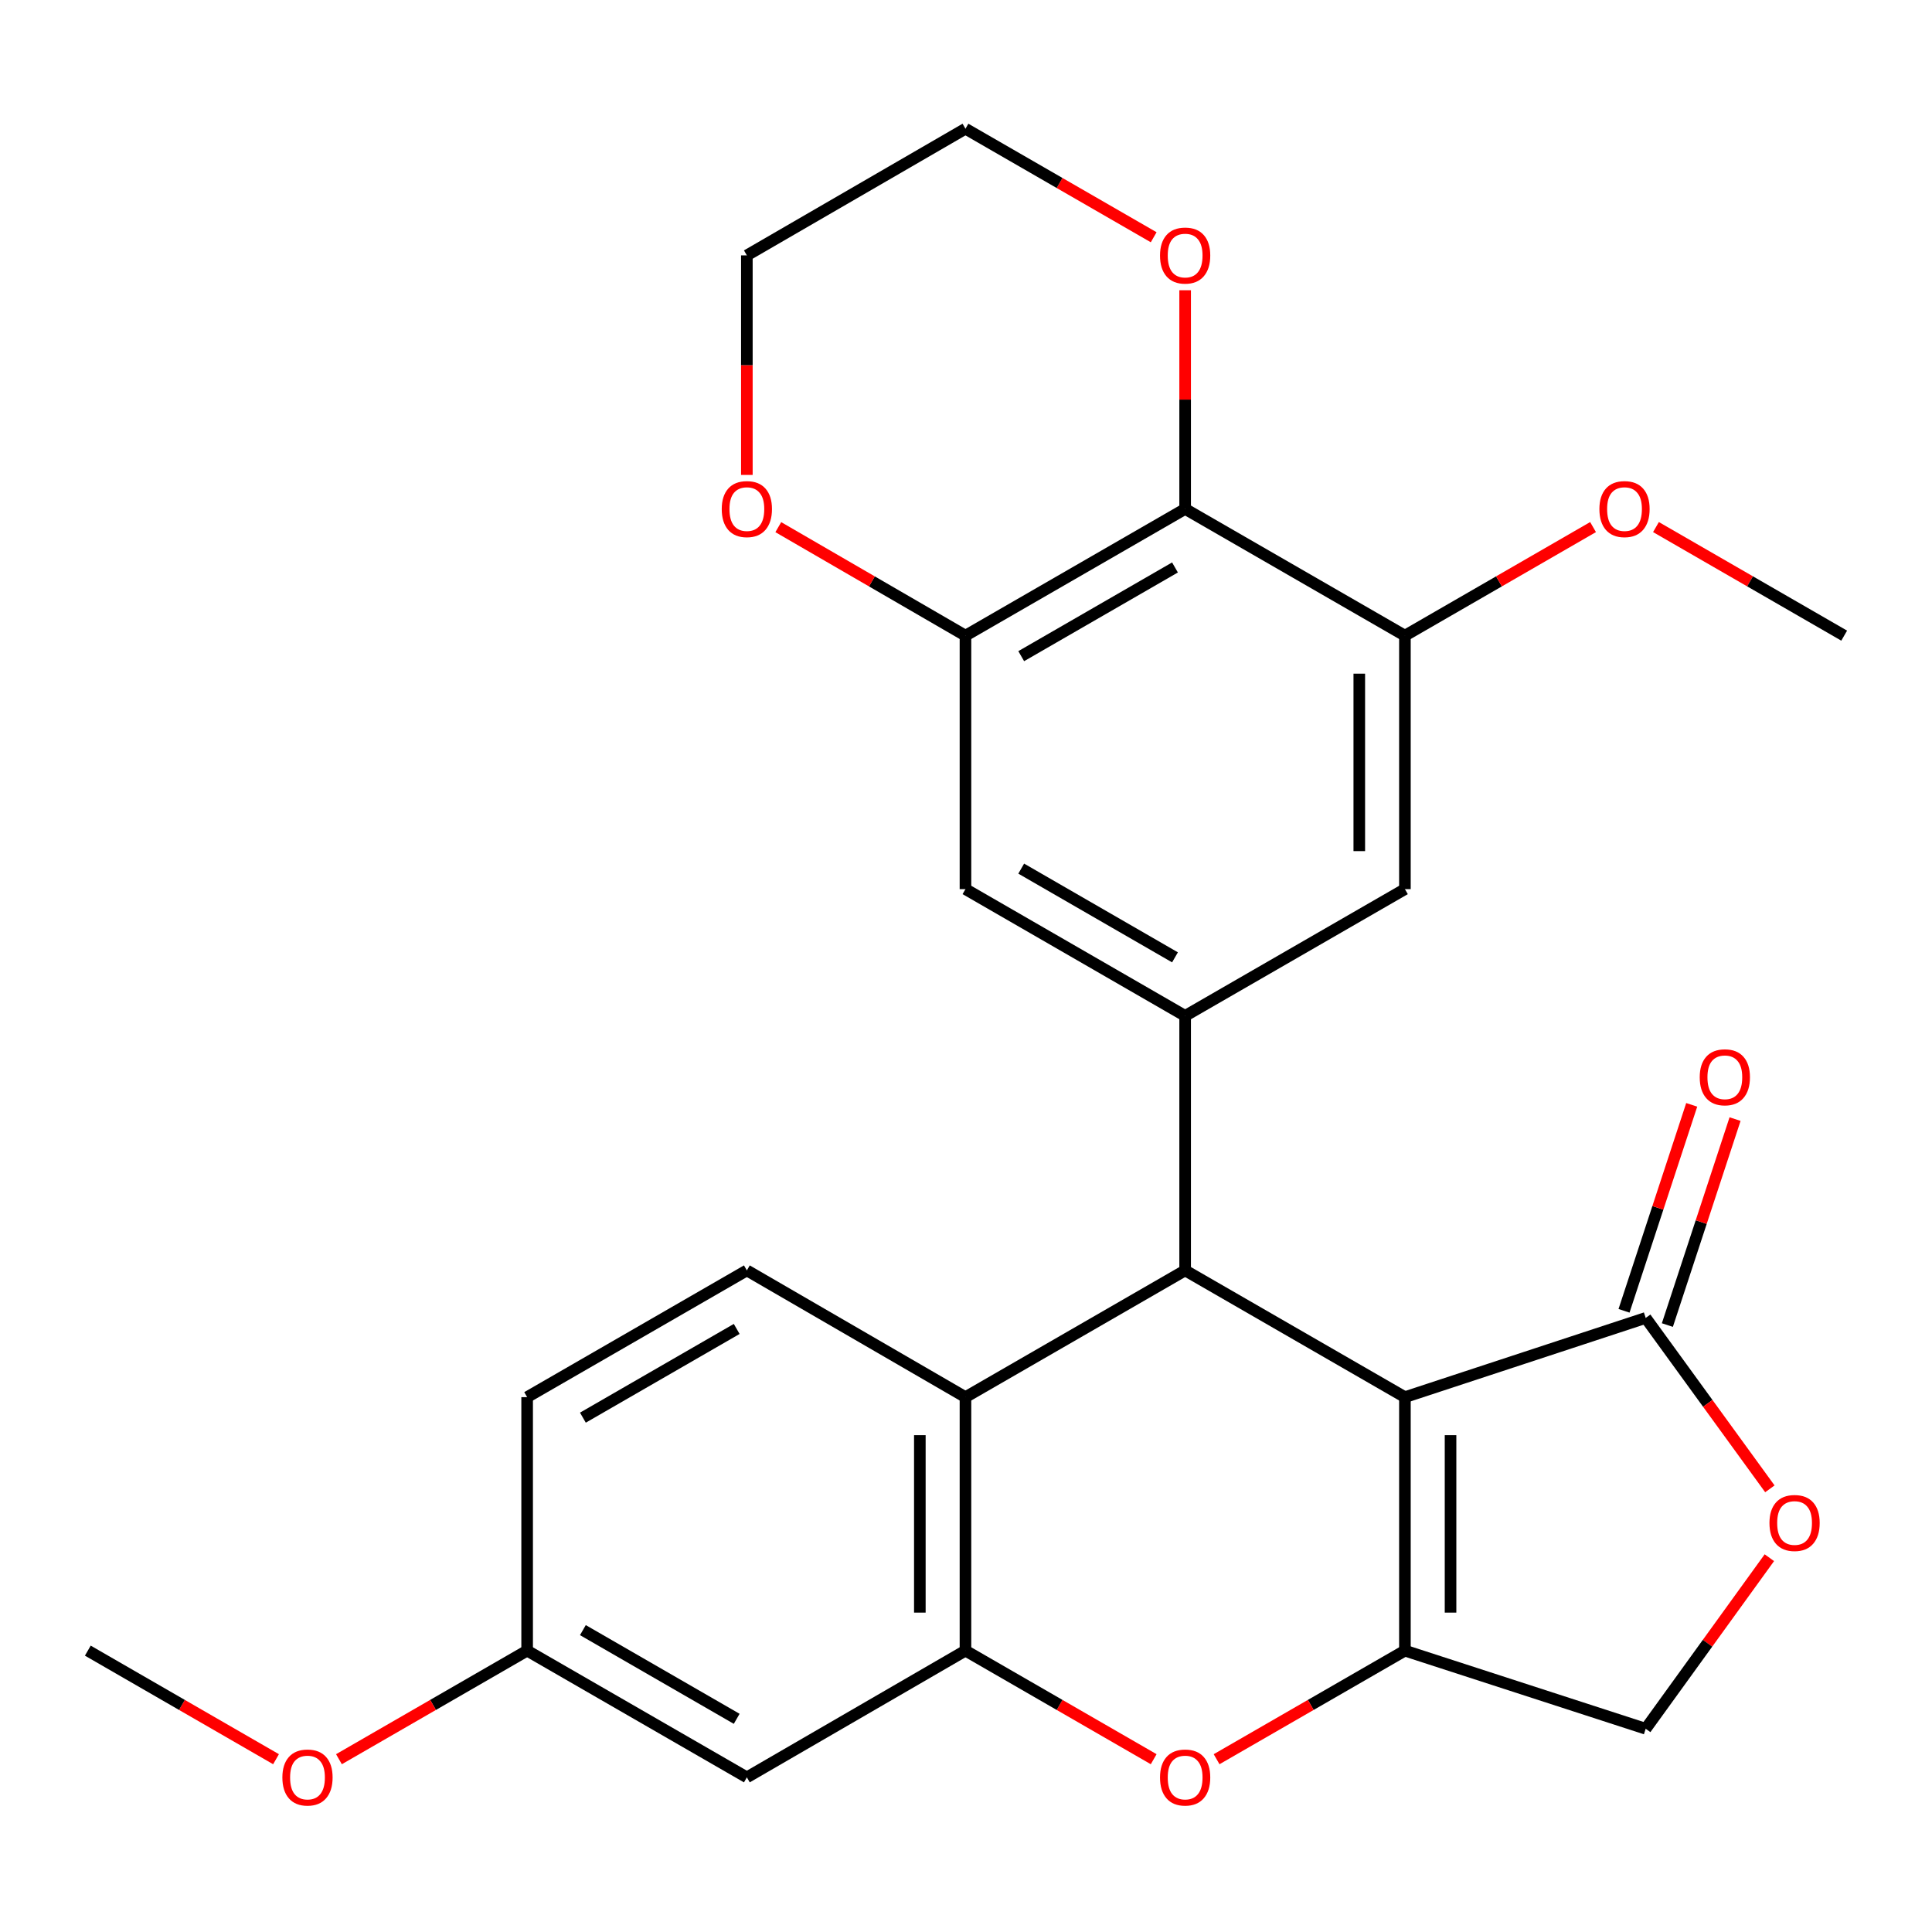 <?xml version='1.0' encoding='iso-8859-1'?>
<svg version='1.1' baseProfile='full'
              xmlns='http://www.w3.org/2000/svg'
                      xmlns:rdkit='http://www.rdkit.org/xml'
                      xmlns:xlink='http://www.w3.org/1999/xlink'
                  xml:space='preserve'
width='1000px' height='1000px' viewBox='0 0 1000 1000'>
<!-- END OF HEADER -->
<rect style='opacity:1.0;fill:#FFFFFF;stroke:none' width='1000' height='1000' x='0' y='0'> </rect>
<path class='bond-0' d='M 727.181,723.161 L 727.181,854.366' style='fill:none;fill-rule:evenodd;stroke:#000000;stroke-width:6px;stroke-linecap:butt;stroke-linejoin:miter;stroke-opacity:1' />
<path class='bond-0' d='M 750.798,742.842 L 750.798,834.685' style='fill:none;fill-rule:evenodd;stroke:#000000;stroke-width:6px;stroke-linecap:butt;stroke-linejoin:miter;stroke-opacity:1' />
<path class='bond-1' d='M 727.181,723.161 L 613.426,657.559' style='fill:none;fill-rule:evenodd;stroke:#000000;stroke-width:6px;stroke-linecap:butt;stroke-linejoin:miter;stroke-opacity:1' />
<path class='bond-5' d='M 727.181,723.161 L 851.812,682.16' style='fill:none;fill-rule:evenodd;stroke:#000000;stroke-width:6px;stroke-linecap:butt;stroke-linejoin:miter;stroke-opacity:1' />
<path class='bond-2' d='M 727.181,854.366 L 678.445,882.467' style='fill:none;fill-rule:evenodd;stroke:#000000;stroke-width:6px;stroke-linecap:butt;stroke-linejoin:miter;stroke-opacity:1' />
<path class='bond-2' d='M 678.445,882.467 L 629.709,910.567' style='fill:none;fill-rule:evenodd;stroke:#FF0000;stroke-width:6px;stroke-linecap:butt;stroke-linejoin:miter;stroke-opacity:1' />
<path class='bond-14' d='M 727.181,854.366 L 851.812,894.803' style='fill:none;fill-rule:evenodd;stroke:#000000;stroke-width:6px;stroke-linecap:butt;stroke-linejoin:miter;stroke-opacity:1' />
<path class='bond-4' d='M 613.426,657.559 L 613.426,525.817' style='fill:none;fill-rule:evenodd;stroke:#000000;stroke-width:6px;stroke-linecap:butt;stroke-linejoin:miter;stroke-opacity:1' />
<path class='bond-6' d='M 613.426,657.559 L 499.724,723.161' style='fill:none;fill-rule:evenodd;stroke:#000000;stroke-width:6px;stroke-linecap:butt;stroke-linejoin:miter;stroke-opacity:1' />
<path class='bond-28' d='M 597.145,910.563 L 548.435,882.465' style='fill:none;fill-rule:evenodd;stroke:#FF0000;stroke-width:6px;stroke-linecap:butt;stroke-linejoin:miter;stroke-opacity:1' />
<path class='bond-28' d='M 548.435,882.465 L 499.724,854.366' style='fill:none;fill-rule:evenodd;stroke:#000000;stroke-width:6px;stroke-linecap:butt;stroke-linejoin:miter;stroke-opacity:1' />
<path class='bond-3' d='M 499.724,854.366 L 499.724,723.161' style='fill:none;fill-rule:evenodd;stroke:#000000;stroke-width:6px;stroke-linecap:butt;stroke-linejoin:miter;stroke-opacity:1' />
<path class='bond-3' d='M 476.108,834.685 L 476.108,742.842' style='fill:none;fill-rule:evenodd;stroke:#000000;stroke-width:6px;stroke-linecap:butt;stroke-linejoin:miter;stroke-opacity:1' />
<path class='bond-13' d='M 499.724,854.366 L 386.574,919.955' style='fill:none;fill-rule:evenodd;stroke:#000000;stroke-width:6px;stroke-linecap:butt;stroke-linejoin:miter;stroke-opacity:1' />
<path class='bond-11' d='M 613.426,525.817 L 499.724,460.214' style='fill:none;fill-rule:evenodd;stroke:#000000;stroke-width:6px;stroke-linecap:butt;stroke-linejoin:miter;stroke-opacity:1' />
<path class='bond-11' d='M 608.174,495.52 L 528.582,449.598' style='fill:none;fill-rule:evenodd;stroke:#000000;stroke-width:6px;stroke-linecap:butt;stroke-linejoin:miter;stroke-opacity:1' />
<path class='bond-12' d='M 613.426,525.817 L 727.181,460.214' style='fill:none;fill-rule:evenodd;stroke:#000000;stroke-width:6px;stroke-linecap:butt;stroke-linejoin:miter;stroke-opacity:1' />
<path class='bond-9' d='M 851.812,682.16 L 883.947,726.388' style='fill:none;fill-rule:evenodd;stroke:#000000;stroke-width:6px;stroke-linecap:butt;stroke-linejoin:miter;stroke-opacity:1' />
<path class='bond-9' d='M 883.947,726.388 L 916.083,770.615' style='fill:none;fill-rule:evenodd;stroke:#FF0000;stroke-width:6px;stroke-linecap:butt;stroke-linejoin:miter;stroke-opacity:1' />
<path class='bond-18' d='M 863.03,685.847 L 880.547,632.544' style='fill:none;fill-rule:evenodd;stroke:#000000;stroke-width:6px;stroke-linecap:butt;stroke-linejoin:miter;stroke-opacity:1' />
<path class='bond-18' d='M 880.547,632.544 L 898.064,579.242' style='fill:none;fill-rule:evenodd;stroke:#FF0000;stroke-width:6px;stroke-linecap:butt;stroke-linejoin:miter;stroke-opacity:1' />
<path class='bond-18' d='M 840.594,678.473 L 858.111,625.171' style='fill:none;fill-rule:evenodd;stroke:#000000;stroke-width:6px;stroke-linecap:butt;stroke-linejoin:miter;stroke-opacity:1' />
<path class='bond-18' d='M 858.111,625.171 L 875.628,571.869' style='fill:none;fill-rule:evenodd;stroke:#FF0000;stroke-width:6px;stroke-linecap:butt;stroke-linejoin:miter;stroke-opacity:1' />
<path class='bond-15' d='M 499.724,723.161 L 386.574,657.559' style='fill:none;fill-rule:evenodd;stroke:#000000;stroke-width:6px;stroke-linecap:butt;stroke-linejoin:miter;stroke-opacity:1' />
<path class='bond-7' d='M 613.426,263.42 L 499.724,329.01' style='fill:none;fill-rule:evenodd;stroke:#000000;stroke-width:6px;stroke-linecap:butt;stroke-linejoin:miter;stroke-opacity:1' />
<path class='bond-7' d='M 608.172,293.716 L 528.581,339.628' style='fill:none;fill-rule:evenodd;stroke:#000000;stroke-width:6px;stroke-linecap:butt;stroke-linejoin:miter;stroke-opacity:1' />
<path class='bond-16' d='M 613.426,263.42 L 613.426,206.825' style='fill:none;fill-rule:evenodd;stroke:#000000;stroke-width:6px;stroke-linecap:butt;stroke-linejoin:miter;stroke-opacity:1' />
<path class='bond-16' d='M 613.426,206.825 L 613.426,150.23' style='fill:none;fill-rule:evenodd;stroke:#FF0000;stroke-width:6px;stroke-linecap:butt;stroke-linejoin:miter;stroke-opacity:1' />
<path class='bond-30' d='M 613.426,263.42 L 727.181,329.01' style='fill:none;fill-rule:evenodd;stroke:#000000;stroke-width:6px;stroke-linecap:butt;stroke-linejoin:miter;stroke-opacity:1' />
<path class='bond-8' d='M 499.724,329.01 L 499.724,460.214' style='fill:none;fill-rule:evenodd;stroke:#000000;stroke-width:6px;stroke-linecap:butt;stroke-linejoin:miter;stroke-opacity:1' />
<path class='bond-17' d='M 499.724,329.01 L 451.284,300.93' style='fill:none;fill-rule:evenodd;stroke:#000000;stroke-width:6px;stroke-linecap:butt;stroke-linejoin:miter;stroke-opacity:1' />
<path class='bond-17' d='M 451.284,300.93 L 402.843,272.851' style='fill:none;fill-rule:evenodd;stroke:#FF0000;stroke-width:6px;stroke-linecap:butt;stroke-linejoin:miter;stroke-opacity:1' />
<path class='bond-27' d='M 915.821,806.261 L 883.817,850.532' style='fill:none;fill-rule:evenodd;stroke:#FF0000;stroke-width:6px;stroke-linecap:butt;stroke-linejoin:miter;stroke-opacity:1' />
<path class='bond-27' d='M 883.817,850.532 L 851.812,894.803' style='fill:none;fill-rule:evenodd;stroke:#000000;stroke-width:6px;stroke-linecap:butt;stroke-linejoin:miter;stroke-opacity:1' />
<path class='bond-10' d='M 727.181,329.01 L 727.181,460.214' style='fill:none;fill-rule:evenodd;stroke:#000000;stroke-width:6px;stroke-linecap:butt;stroke-linejoin:miter;stroke-opacity:1' />
<path class='bond-10' d='M 703.564,348.69 L 703.564,440.534' style='fill:none;fill-rule:evenodd;stroke:#000000;stroke-width:6px;stroke-linecap:butt;stroke-linejoin:miter;stroke-opacity:1' />
<path class='bond-21' d='M 727.181,329.01 L 775.872,300.912' style='fill:none;fill-rule:evenodd;stroke:#000000;stroke-width:6px;stroke-linecap:butt;stroke-linejoin:miter;stroke-opacity:1' />
<path class='bond-21' d='M 775.872,300.912 L 824.563,272.815' style='fill:none;fill-rule:evenodd;stroke:#FF0000;stroke-width:6px;stroke-linecap:butt;stroke-linejoin:miter;stroke-opacity:1' />
<path class='bond-19' d='M 386.574,919.955 L 272.845,854.366' style='fill:none;fill-rule:evenodd;stroke:#000000;stroke-width:6px;stroke-linecap:butt;stroke-linejoin:miter;stroke-opacity:1' />
<path class='bond-19' d='M 381.313,889.659 L 301.703,843.746' style='fill:none;fill-rule:evenodd;stroke:#000000;stroke-width:6px;stroke-linecap:butt;stroke-linejoin:miter;stroke-opacity:1' />
<path class='bond-20' d='M 386.574,657.559 L 272.845,723.161' style='fill:none;fill-rule:evenodd;stroke:#000000;stroke-width:6px;stroke-linecap:butt;stroke-linejoin:miter;stroke-opacity:1' />
<path class='bond-20' d='M 381.315,687.857 L 301.705,733.778' style='fill:none;fill-rule:evenodd;stroke:#000000;stroke-width:6px;stroke-linecap:butt;stroke-linejoin:miter;stroke-opacity:1' />
<path class='bond-31' d='M 597.145,122.801 L 548.435,94.714' style='fill:none;fill-rule:evenodd;stroke:#FF0000;stroke-width:6px;stroke-linecap:butt;stroke-linejoin:miter;stroke-opacity:1' />
<path class='bond-31' d='M 548.435,94.714 L 499.724,66.626' style='fill:none;fill-rule:evenodd;stroke:#000000;stroke-width:6px;stroke-linecap:butt;stroke-linejoin:miter;stroke-opacity:1' />
<path class='bond-24' d='M 386.574,245.82 L 386.574,189.004' style='fill:none;fill-rule:evenodd;stroke:#FF0000;stroke-width:6px;stroke-linecap:butt;stroke-linejoin:miter;stroke-opacity:1' />
<path class='bond-24' d='M 386.574,189.004 L 386.574,132.189' style='fill:none;fill-rule:evenodd;stroke:#000000;stroke-width:6px;stroke-linecap:butt;stroke-linejoin:miter;stroke-opacity:1' />
<path class='bond-22' d='M 272.845,854.366 L 224.142,882.464' style='fill:none;fill-rule:evenodd;stroke:#000000;stroke-width:6px;stroke-linecap:butt;stroke-linejoin:miter;stroke-opacity:1' />
<path class='bond-22' d='M 224.142,882.464 L 175.438,910.562' style='fill:none;fill-rule:evenodd;stroke:#FF0000;stroke-width:6px;stroke-linecap:butt;stroke-linejoin:miter;stroke-opacity:1' />
<path class='bond-29' d='M 272.845,854.366 L 272.845,723.161' style='fill:none;fill-rule:evenodd;stroke:#000000;stroke-width:6px;stroke-linecap:butt;stroke-linejoin:miter;stroke-opacity:1' />
<path class='bond-25' d='M 857.125,272.812 L 905.835,300.911' style='fill:none;fill-rule:evenodd;stroke:#FF0000;stroke-width:6px;stroke-linecap:butt;stroke-linejoin:miter;stroke-opacity:1' />
<path class='bond-25' d='M 905.835,300.911 L 954.545,329.01' style='fill:none;fill-rule:evenodd;stroke:#000000;stroke-width:6px;stroke-linecap:butt;stroke-linejoin:miter;stroke-opacity:1' />
<path class='bond-26' d='M 142.875,910.563 L 94.165,882.465' style='fill:none;fill-rule:evenodd;stroke:#FF0000;stroke-width:6px;stroke-linecap:butt;stroke-linejoin:miter;stroke-opacity:1' />
<path class='bond-26' d='M 94.165,882.465 L 45.455,854.366' style='fill:none;fill-rule:evenodd;stroke:#000000;stroke-width:6px;stroke-linecap:butt;stroke-linejoin:miter;stroke-opacity:1' />
<path class='bond-23' d='M 499.724,66.626 L 386.574,132.189' style='fill:none;fill-rule:evenodd;stroke:#000000;stroke-width:6px;stroke-linecap:butt;stroke-linejoin:miter;stroke-opacity:1' />
<path  class='atom-3' d='M 600.426 920.035
Q 600.426 913.235, 603.786 909.435
Q 607.146 905.635, 613.426 905.635
Q 619.706 905.635, 623.066 909.435
Q 626.426 913.235, 626.426 920.035
Q 626.426 926.915, 623.026 930.835
Q 619.626 934.715, 613.426 934.715
Q 607.186 934.715, 603.786 930.835
Q 600.426 926.955, 600.426 920.035
M 613.426 931.515
Q 617.746 931.515, 620.066 928.635
Q 622.426 925.715, 622.426 920.035
Q 622.426 914.475, 620.066 911.675
Q 617.746 908.835, 613.426 908.835
Q 609.106 908.835, 606.746 911.635
Q 604.426 914.435, 604.426 920.035
Q 604.426 925.755, 606.746 928.635
Q 609.106 931.515, 613.426 931.515
' fill='#FF0000'/>
<path  class='atom-10' d='M 915.869 788.293
Q 915.869 781.493, 919.229 777.693
Q 922.589 773.893, 928.869 773.893
Q 935.149 773.893, 938.509 777.693
Q 941.869 781.493, 941.869 788.293
Q 941.869 795.173, 938.469 799.093
Q 935.069 802.973, 928.869 802.973
Q 922.629 802.973, 919.229 799.093
Q 915.869 795.213, 915.869 788.293
M 928.869 799.773
Q 933.189 799.773, 935.509 796.893
Q 937.869 793.973, 937.869 788.293
Q 937.869 782.733, 935.509 779.933
Q 933.189 777.093, 928.869 777.093
Q 924.549 777.093, 922.189 779.893
Q 919.869 782.693, 919.869 788.293
Q 919.869 794.013, 922.189 796.893
Q 924.549 799.773, 928.869 799.773
' fill='#FF0000'/>
<path  class='atom-17' d='M 600.426 132.269
Q 600.426 125.469, 603.786 121.669
Q 607.146 117.869, 613.426 117.869
Q 619.706 117.869, 623.066 121.669
Q 626.426 125.469, 626.426 132.269
Q 626.426 139.149, 623.026 143.069
Q 619.626 146.949, 613.426 146.949
Q 607.186 146.949, 603.786 143.069
Q 600.426 139.189, 600.426 132.269
M 613.426 143.749
Q 617.746 143.749, 620.066 140.869
Q 622.426 137.949, 622.426 132.269
Q 622.426 126.709, 620.066 123.909
Q 617.746 121.069, 613.426 121.069
Q 609.106 121.069, 606.746 123.869
Q 604.426 126.669, 604.426 132.269
Q 604.426 137.989, 606.746 140.869
Q 609.106 143.749, 613.426 143.749
' fill='#FF0000'/>
<path  class='atom-18' d='M 373.574 263.5
Q 373.574 256.7, 376.934 252.9
Q 380.294 249.1, 386.574 249.1
Q 392.854 249.1, 396.214 252.9
Q 399.574 256.7, 399.574 263.5
Q 399.574 270.38, 396.174 274.3
Q 392.774 278.18, 386.574 278.18
Q 380.334 278.18, 376.934 274.3
Q 373.574 270.42, 373.574 263.5
M 386.574 274.98
Q 390.894 274.98, 393.214 272.1
Q 395.574 269.18, 395.574 263.5
Q 395.574 257.94, 393.214 255.14
Q 390.894 252.3, 386.574 252.3
Q 382.254 252.3, 379.894 255.1
Q 377.574 257.9, 377.574 263.5
Q 377.574 269.22, 379.894 272.1
Q 382.254 274.98, 386.574 274.98
' fill='#FF0000'/>
<path  class='atom-19' d='M 879.774 557.596
Q 879.774 550.796, 883.134 546.996
Q 886.494 543.196, 892.774 543.196
Q 899.054 543.196, 902.414 546.996
Q 905.774 550.796, 905.774 557.596
Q 905.774 564.476, 902.374 568.396
Q 898.974 572.276, 892.774 572.276
Q 886.534 572.276, 883.134 568.396
Q 879.774 564.516, 879.774 557.596
M 892.774 569.076
Q 897.094 569.076, 899.414 566.196
Q 901.774 563.276, 901.774 557.596
Q 901.774 552.036, 899.414 549.236
Q 897.094 546.396, 892.774 546.396
Q 888.454 546.396, 886.094 549.196
Q 883.774 551.996, 883.774 557.596
Q 883.774 563.316, 886.094 566.196
Q 888.454 569.076, 892.774 569.076
' fill='#FF0000'/>
<path  class='atom-22' d='M 827.843 263.5
Q 827.843 256.7, 831.203 252.9
Q 834.563 249.1, 840.843 249.1
Q 847.123 249.1, 850.483 252.9
Q 853.843 256.7, 853.843 263.5
Q 853.843 270.38, 850.443 274.3
Q 847.043 278.18, 840.843 278.18
Q 834.603 278.18, 831.203 274.3
Q 827.843 270.42, 827.843 263.5
M 840.843 274.98
Q 845.163 274.98, 847.483 272.1
Q 849.843 269.18, 849.843 263.5
Q 849.843 257.94, 847.483 255.14
Q 845.163 252.3, 840.843 252.3
Q 836.523 252.3, 834.163 255.1
Q 831.843 257.9, 831.843 263.5
Q 831.843 269.22, 834.163 272.1
Q 836.523 274.98, 840.843 274.98
' fill='#FF0000'/>
<path  class='atom-23' d='M 146.157 920.035
Q 146.157 913.235, 149.517 909.435
Q 152.877 905.635, 159.157 905.635
Q 165.437 905.635, 168.797 909.435
Q 172.157 913.235, 172.157 920.035
Q 172.157 926.915, 168.757 930.835
Q 165.357 934.715, 159.157 934.715
Q 152.917 934.715, 149.517 930.835
Q 146.157 926.955, 146.157 920.035
M 159.157 931.515
Q 163.477 931.515, 165.797 928.635
Q 168.157 925.715, 168.157 920.035
Q 168.157 914.475, 165.797 911.675
Q 163.477 908.835, 159.157 908.835
Q 154.837 908.835, 152.477 911.635
Q 150.157 914.435, 150.157 920.035
Q 150.157 925.755, 152.477 928.635
Q 154.837 931.515, 159.157 931.515
' fill='#FF0000'/>
</svg>

